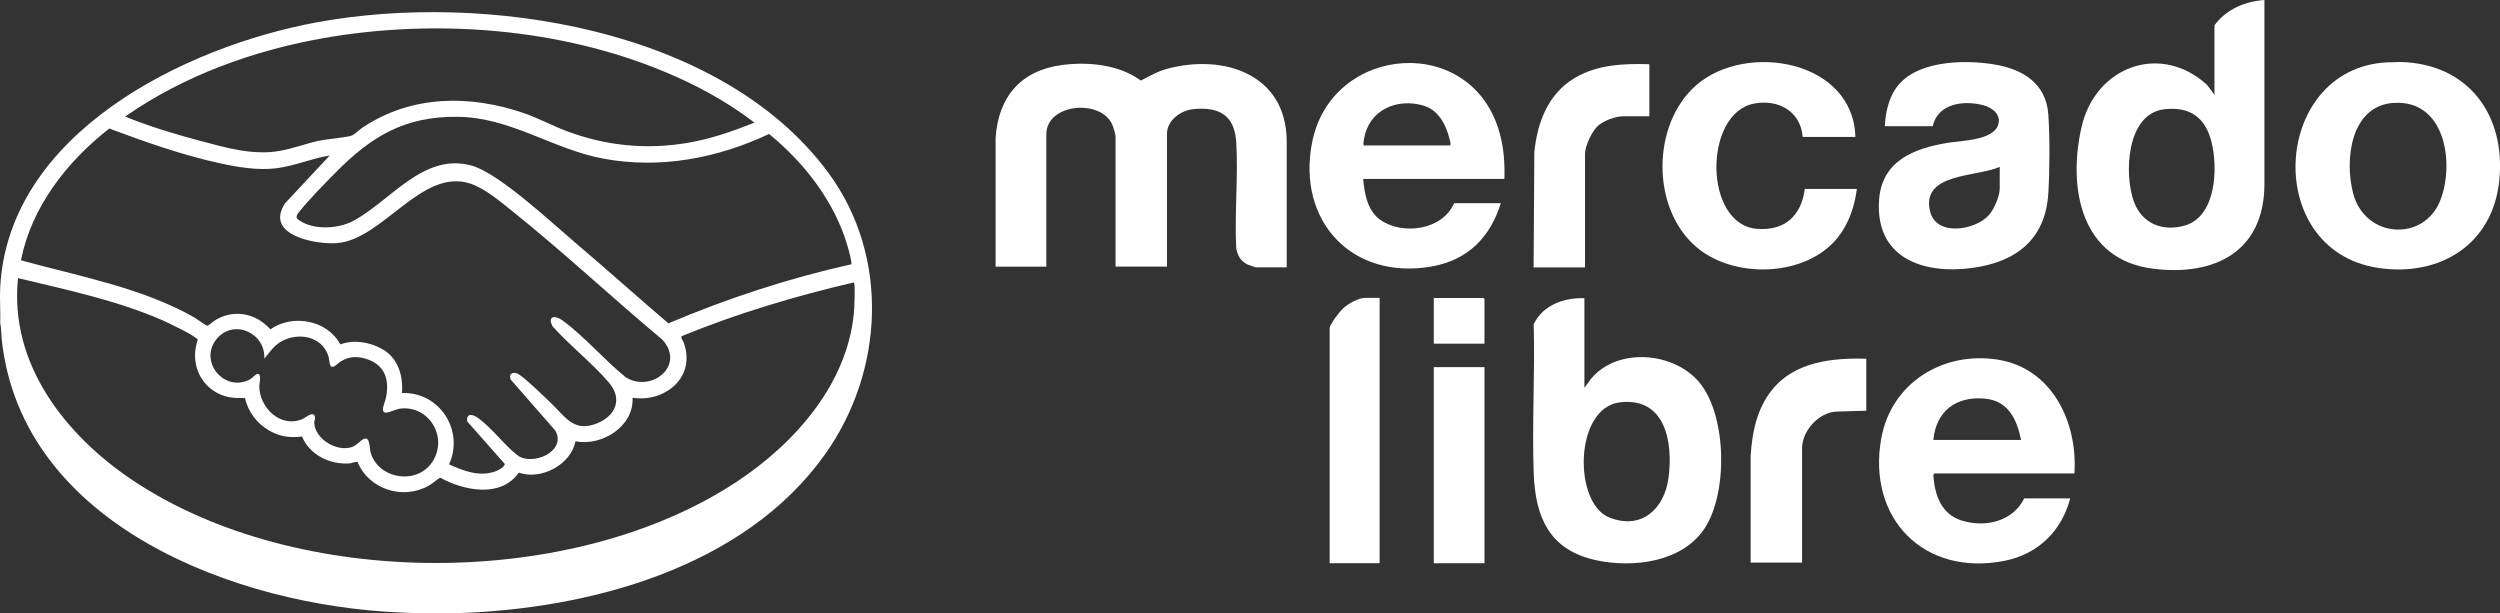 <?xml version="1.0" encoding="UTF-8"?>
<svg id="Layer_2" data-name="Layer 2" xmlns="http://www.w3.org/2000/svg" viewBox="0 0 238.67 58.54">
  <rect x="0" y="0" width="238.67" height="58.54" fill="#333333" stroke="none"/>
  <defs>
    <style>
      .cls-1 {
        fill: #fff;
      }
    </style>
  </defs>
  <g id="Text">
    <g>
      <path class="cls-1" d="M43.48,58.54h-3.68l-1.6-.07C22.67,57.84,2.04,50.19.16,32.36c-.05-.5-.03-1.04-.14-1.53.04-1.12-.06-2.29,0-3.4C.8,12.74,17.57,4.47,30.25,2.13c15.94-2.94,38.65.5,48.85,14.39,5.86,7.98,5.3,18.93-.34,26.86-7.71,10.85-22.57,14.8-35.28,15.16ZM72.03,11.71c-2.61-2.01-5.55-3.6-8.59-4.86C53.46,2.68,41.57,1.77,30.94,3.63c-6.72,1.18-13.39,3.58-18.99,7.5,2.33.95,4.77,1.68,7.21,2.33,2.45.65,4.98,1.39,7.52.95,1.27-.22,2.52-.7,3.79-.98.65-.14,2.85-.33,3.17-.51.3-.16.72-.58,1.04-.79,4.66-3.07,10.22-3.1,15.39-1.31,1.43.5,2.75,1.23,4.17,1.75,3.7,1.36,7.49,1.73,11.4,1.07,2.21-.37,4.33-1.11,6.4-1.94ZM81.28,25.24c.08-.13-.29-1.51-.37-1.76-1.22-4.21-4.13-7.96-7.49-10.69-4.94,2.32-10.36,3.36-15.79,2.36-4.88-.9-8.81-3.93-13.92-4-5.09-.06-8.26,1.87-11.69,5.34-1.06,1.08-2.51,2.55-3.44,3.71-.42.52-.34.66.24.99,1.37.77,3.52.63,4.88-.09,3.58-1.89,6.7-6.57,11.33-5.29,2.59.72,7.64,5.45,9.88,7.35,2.99,2.54,5.92,5.16,8.9,7.71,5.64-2.39,11.47-4.3,17.46-5.64ZM31.49,14.84c-1.71.28-3.37,1-5.08,1.22-1.82.23-3.77-.11-5.54-.5-3.57-.79-7.03-2.02-10.44-3.29-4.02,3.14-7.42,7.47-8.43,12.58,5.51,1.52,11.51,2.6,16.53,5.44.24.14,1.1.77,1.24.8.13.03.56-.39.74-.5,1.8-1.12,3.93-.69,5.3.85,2.13-1.49,5.43-.89,6.68,1.44,1.31-.49,2.8-.22,3.99.44,1.5.82,2.04,2.57,1.89,4.2,3.58-.13,5.98,3.56,4.5,6.81,1.39.63,2.86,1.21,4.4.68.25-.09.92-.42.92-.72l-3.58-4.05c-.12-.83.51-.71,1.02-.34,1.38.99,2.51,2.6,3.78,3.57,1.37,1.05,4.74-.35,3.6-2.37l-4.26-4.87c-.15-.45.05-.71.54-.61s2.76,2.34,3.29,2.84c1.37,1.3,2.19,2.86,4.41,1.96,1.79-.72,2.48-2.34,1.14-3.9-1.59-1.86-3.74-3.53-5.38-5.37-.49-.93.18-1.11.92-.58,2.1,1.52,4.03,3.8,6.06,5.44,2.41,1.54,5.76-1.09,3.51-3.58-4.83-4.03-9.43-8.35-14.34-12.28-1.14-.91-2.6-2.16-3.99-2.62-4.66-1.54-8.37,5.37-12.77,5.68-2.09.15-6.94-.79-4.91-3.82l4.26-4.56ZM23.38,37.99c-1.12.05-2.02-.05-2.97-.67-1.61-1.07-2.17-3.06-1.53-4.87-.09-.35-2.98-1.7-3.47-1.92-4.36-1.88-9.08-2.87-13.69-3.98-.85,8.2,4.52,15,10.96,19.31,15.66,10.47,41.88,10.51,57.61.16,5.66-3.72,10.87-9.61,11.27-16.71.02-.39.07-1.96,0-2.24-.02-.06-.07-.12-.13-.09-5.57,1.31-11.06,2.94-16.34,5.11-.15.11.12.45.19.63.72,2-.06,3.88-1.96,4.82-.92.46-1.92.57-2.93.44.13,2.74-2.93,4.64-5.45,4.15-.44,2.23-3.27,3.74-5.41,2.99-1.72,2.45-5.23,1.73-7.51.48-.38.23-.69.54-1.08.76-2.44,1.4-5.72.38-6.8-2.25-.27-.05-.51.11-.77.13-1.86.14-3.81-.81-4.54-2.57-1.17.16-2.17,0-3.19-.6-1.16-.68-1.95-1.78-2.26-3.08ZM25.23,34.24c.14-2.44-2.9-3.84-4.53-1.9-1.79,2.14.71,5.16,3.14,3.89.21-.11.58-.5.7-.53.49-.11.21.93.21,1.16.02,2.09,2.06,4.06,4.16,3.13.29-.13,1.08-.85,1.16-.13.02.19-.07.32-.07.47.04,1.57,2.11,2.8,3.53,2.37.54-.16.82-.62,1.19-.79.63-.28.54.85.66,1.28.74,2.58,4.46,3.15,5.92.87,1.48-2.32-.32-5.32-3.02-5.06-.47.05-.99.35-1.38.39-.68.08-.14-1-.08-1.3.41-1.79-.04-3.28-1.9-3.84-.88-.26-1.63-.22-2.42.27-.24.15-.58.59-.85.49-.2-.08-.22-.74-.28-.95-.57-2-2.99-2.4-4.62-1.4-.66.41-1.03,1.01-1.52,1.58Z"/>
      <path class="cls-1" d="M122.85,25.52h-2.96c-.07,0-.7-.23-.81-.28-.63-.3-.94-.86-1.06-1.53-.17-3.33.2-6.83,0-10.14-.16-2.61-1.69-3.42-4.17-3.14-1.15.13-2.44,1.08-2.44,2.33v12.69h-4.91v-12.42c0-.2-.22-.91-.31-1.12-1.05-2.48-6.3-2.07-6.3.92v12.63h-4.84v-12.29c.25-3.93,2.43-6.47,6.38-6.97,2.49-.32,5.42-.03,7.48,1.49.86-.43,1.6-.88,2.54-1.13,5.4-1.44,11.34.53,11.39,6.89v12.08Z"/>
      <path class="cls-1" d="M211.41,2.42c1.11-1.53,2.91-2.28,4.77-2.42v17.6c-.03,6.44-4.78,8.8-10.65,8.05-6.9-.87-8.13-7.72-6.81-13.52,1.32-5.79,7.54-8.08,11.98-4.03l.71.95V2.42ZM206.63,10.43c-3.64.41-3.87,6.23-2.9,8.85.77,2.07,2.72,2.85,4.82,2.26,3.04-.85,3.21-5.51,2.57-8.01-.59-2.33-2.06-3.37-4.49-3.1Z"/>
      <path class="cls-1" d="M151.26,28.45v8.58l.65-.89c2.56-3.04,8-2.53,10.39.45,2.56,3.2,2.67,10.51.41,13.89-2.13,3.19-6.8,3.76-10.3,3.01-4.47-.96-5.83-4.05-5.99-8.31-.17-4.7.13-9.51,0-14.22.84-1.83,2.91-2.56,4.83-2.49ZM154.65,38.41c-4.36.52-4.47,9.61-1.02,10.99,3.07,1.23,5.26-.81,5.66-3.77.45-3.36-.27-7.74-4.64-7.22Z"/>
      <path class="cls-1" d="M198.06,45.2h-13.39s-.11.11-.1.16c.13,1.93.77,3.77,2.79,4.36,2.23.66,4.82.04,5.89-2.14h4.39c-.82,3.12-3.08,5.33-6.27,5.96-7.69,1.52-13.14-4.05-11.77-11.69.96-5.29,5.87-8.33,11.1-7.52,5.22.81,7.67,6,7.34,10.87ZM192.95,42c-.42-2-1.23-3.76-3.51-3.95-2.73-.22-4.6,1.2-4.87,3.95h8.38Z"/>
      <path class="cls-1" d="M143.63,17.08h-13.49c.13,1.46.4,3.05,1.68,3.94,2.13,1.46,5.91.93,7-1.62h4.46c-1.02,3.27-3.16,5.43-6.59,6.04-7.62,1.34-12.89-4.34-11.43-11.83,1.84-9.43,15.34-10.5,17.93-.83.38,1.4.48,2.85.43,4.3ZM130.24,13.89h8.18c.14-.12,0-.46-.04-.64-.33-1.36-1.06-2.75-2.49-3.17-2.55-.75-5.21.43-5.67,3.18-.02.14-.13.59.02.63Z"/>
      <path class="cls-1" d="M228.43,5.94l.8-.02c6.45.19,10.01,5.1,9.37,11.33-.63,6.09-5.67,9.2-11.54,8.33-11.36-1.69-10.12-19.64,1.37-19.64ZM228.5,9.82c-4.12.3-4.68,5.48-3.85,8.64,1.13,4.31,6.78,4.68,8.34.62,1.36-3.55.43-9.61-4.49-9.25Z"/>
      <path class="cls-1" d="M184.5,12.05h-4.56c.06-1.19.32-2.48.97-3.49,1.77-2.8,6.56-2.89,9.47-2.41,2.71.45,4.96,1.79,5.17,4.78.15,2.15.13,5.33,0,7.49-.26,4.46-3.11,6.62-7.34,7.17-4.7.61-9.19-1-8.82-6.49.26-3.73,3.3-4.93,6.53-5.46,1.28-.21,4.28-.23,4.82-1.66.38-1.03-.55-1.73-1.45-1.95-1.87-.47-4.28-.15-4.78,2.02ZM190.91,15.93c-2.14.99-7.59.54-6.64,4.29.61,2.39,4.33,1.76,5.62.3.48-.55,1.02-1.79,1.02-2.52v-2.08Z"/>
      <path class="cls-1" d="M177.14,13.07h-5.04c-.2-2.46-2.34-3.62-4.65-3.18-4.84.92-4.83,11.6.32,11.96,2.63.19,4.2-1.26,4.53-3.81h4.97c-.21,1.66-.78,3.35-1.84,4.66-3.05,3.78-9.93,3.96-13.52.85-4.31-3.72-4.22-11.72.03-15.42,4.77-4.15,14.99-2.4,15.19,4.94Z"/>
      <path class="cls-1" d="M131.71,28.45v25.32h-4.77v-22.43c0-.38.98-1.62,1.29-1.91.47-.42,1.44-.99,2.08-.99h1.4Z"/>
      <path class="cls-1" d="M178.17,34.24v4.97l-2.82.08c-1.7.06-3.31,1.83-3.31,3.5v10.92h-4.91v-10.18c.14-2.26.6-4.53,2.05-6.32,2.16-2.68,5.75-3.06,8.99-2.96Z"/>
      <path class="cls-1" d="M157.46,6.13v4.97h-2.49c-.77,0-1.94.44-2.49.98-.52.51-1.16,1.87-1.16,2.59v10.86h-4.91l.07-10.99c.27-2.83,1.32-5.6,3.86-7.1,2.16-1.28,4.64-1.38,7.11-1.31Z"/>
      <rect class="cls-1" x="136.88" y="35.05" width="4.84" height="18.72"/>
      <polygon class="cls-1" points="141.72 32.81 136.88 32.81 136.88 28.45 141.62 28.45 141.72 28.55 141.72 32.81"/>
    </g>
  </g>
</svg>